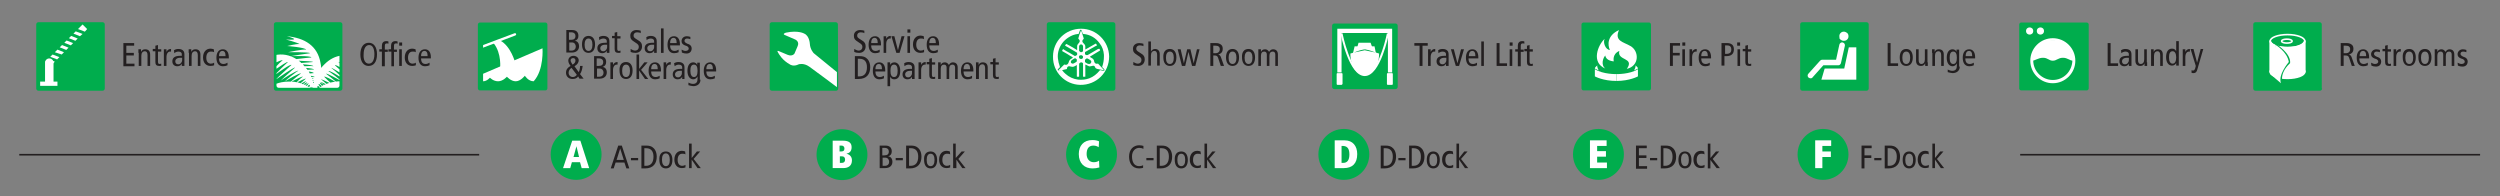 <?xml version="1.0" encoding="utf-8"?>
<!-- Generator: Adobe Illustrator 23.0.4, SVG Export Plug-In . SVG Version: 6.00 Build 0)  -->
<svg version="1.1" id="Layer_1" xmlns="http://www.w3.org/2000/svg" xmlns:xlink="http://www.w3.org/1999/xlink" x="0px" y="0px"
	 viewBox="0 0 765.9 60.1" style="enable-background:new 0 0 765.9 60.1;" xml:space="preserve">
<rect x="0" y="0" width="765.9" height="60.1" fill="#808080" stroke="none"/>
<style type="text/css">
	.st0{fill:none;stroke:#231F20;stroke-width:0.5;stroke-miterlimit:10;}
	.st1{fill:#00AD4D;}
	.st2{fill:#FFFFFF;}
	.st3{enable-background:new    ;}
	.st4{fill:#231F20;}
	.st5{fill:none;stroke:#FFFFFF;stroke-width:0.5;stroke-miterlimit:10;}
	.st6{fill:#FFFFFF;stroke:#FFFFFF;stroke-width:0.5;stroke-miterlimit:10;}
	.st7{fill:none;stroke:#FFFFFF;stroke-width:0.5;stroke-linejoin:round;stroke-miterlimit:10;}
	.st8{fill:#FFFFFF;stroke:#FFFFFF;stroke-width:0.5;stroke-linejoin:round;stroke-miterlimit:10;}
	.st9{clip-path:url(#SVGID_2_);fill:#FFFFFF;}
</style>
<line class="st0" x1="5.9" y1="47.4" x2="146.8" y2="47.4"/>
<line class="st0" x1="618.9" y1="47.4" x2="759.8" y2="47.4"/>
<g>
	<g>
		<path class="st1" d="M32.1,27.1c0,0.4-0.3,0.7-0.7,0.7H11.8c-0.4,0-0.7-0.3-0.7-0.7V7.5c0-0.4,0.3-0.7,0.7-0.7h19.6
			c0.4,0,0.7,0.3,0.7,0.7C32.1,7.5,32.1,27.1,32.1,27.1z"/>
		<rect x="12.3" y="25" class="st2" width="5.3" height="1.3"/>
		<g>
			<polygon class="st2" points="19.6,16 18.9,16.7 16.8,16 17.6,15.2 			"/>
			<polygon class="st2" points="21,14.6 20.3,15.3 18.3,14.5 19,13.8 			"/>
			<polygon class="st2" points="22.4,13.2 21.7,13.9 19.7,13.1 20.4,12.4 			"/>
			<polygon class="st2" points="23.8,11.8 23.1,12.5 21.1,11.7 21.8,11 			"/>
			<polygon class="st2" points="25.3,10.4 24.5,11.1 22.5,10.3 23.2,9.6 			"/>
			<polygon class="st2" points="26.7,8.9 26,9.7 23.9,8.9 25.3,7.5 			"/>
			<polygon class="st2" points="16.8,18.9 16.1,19.6 14.1,18.8 14.8,18.1 			"/>
			<polygon class="st2" points="18.2,17.5 17.5,18.2 15.4,17.4 16.1,16.7 			"/>
		</g>
		<path class="st2" d="M16.4,18.9c0,0-0.3-1-1.3-1s-1.3,1-1.3,1V26h2.6V18.9z"/>
	</g>
	<g class="st3">
		<path class="st4" d="M37.9,13.2h3.2V14h-2.4v2.2h2.3v0.8h-2.3v2.5h2.5v0.8h-3.4V13.2z"/>
		<path class="st4" d="M42.4,16.2c0-0.4,0-0.7,0-1.1h0.8l0,0.8h0c0.3-0.6,0.7-0.8,1.3-0.8c0.9,0,1.5,0.5,1.5,1.6v3.5h-0.8v-3.3
			c0-0.8-0.3-1.2-0.8-1.2c-0.7,0-1.1,0.5-1.1,1.4v3.1h-0.8V16.2z"/>
		<path class="st4" d="M49.5,20.1c-0.2,0.1-0.5,0.1-0.7,0.1c-0.8,0-1.2-0.3-1.2-1.2v-3.3h-0.8v-0.7h0.8v-1l0.8-0.2v1.3h1v0.7h-1v3
			c0,0.6,0.1,0.8,0.5,0.8c0.2,0,0.4-0.1,0.5-0.1V20.1z"/>
		<path class="st4" d="M50.2,16.2c0-0.4,0-0.7,0-1.1h0.8l0,0.8h0c0.3-0.6,0.7-0.9,1.4-0.9v0.8c-0.1,0-0.2,0-0.3,0
			c-0.6,0-1.1,0.6-1.1,1.7v2.7h-0.8V16.2z"/>
		<path class="st4" d="M53.3,15.4c0.4-0.3,0.9-0.4,1.4-0.4c0.8,0,1.2,0.3,1.4,0.5c0.2,0.2,0.4,0.5,0.4,1.2v2.7c0,0.3,0,0.6,0,0.8
			h-0.8l0-0.7h0c-0.2,0.4-0.6,0.8-1.4,0.8c-0.8,0-1.5-0.5-1.5-1.5c0-1,0.6-1.7,2.4-1.7h0.5v-0.2c0-0.4,0-0.6-0.2-0.8
			c-0.2-0.2-0.5-0.3-0.8-0.3c-0.5,0-1,0.2-1.3,0.5L53.3,15.4z M55.8,17.7c-0.1,0-0.4,0-0.6,0c-1,0-1.5,0.5-1.5,1.1
			c0,0.5,0.3,0.9,0.9,0.9c0.7,0,1.2-0.6,1.2-1.3V17.7z"/>
		<path class="st4" d="M57.8,16.2c0-0.4,0-0.7,0-1.1h0.8l0,0.8h0c0.3-0.6,0.7-0.8,1.3-0.8c0.9,0,1.5,0.5,1.5,1.6v3.5h-0.8v-3.3
			c0-0.8-0.3-1.2-0.8-1.2c-0.7,0-1.1,0.5-1.1,1.4v3.1h-0.8V16.2z"/>
		<path class="st4" d="M65.6,16c-0.3-0.2-0.6-0.2-1-0.2c-0.8,0-1.4,0.6-1.4,1.9c0,1.2,0.6,1.8,1.4,1.8c0.4,0,0.7-0.1,1-0.3l0,0.8
			c-0.2,0.1-0.7,0.2-1.1,0.2c-1.5,0-2.3-1.1-2.3-2.6c0-1.6,0.9-2.7,2.3-2.7c0.3,0,0.7,0.1,1,0.2L65.6,16z"/>
		<path class="st4" d="M67.1,17.9c0,1.2,0.5,1.7,1.4,1.7c0.4,0,0.9-0.2,1.2-0.4l0,0.8c-0.4,0.2-0.9,0.3-1.4,0.3c-1.3,0-2-1-2-2.6
			c0-1.6,0.7-2.6,2-2.6c1.1,0,1.8,0.9,1.8,2.4v0.4H67.1z M69.1,17.2c0-1.1-0.3-1.6-1-1.6c-0.5,0-1,0.4-1,1.6H69.1z"/>
	</g>
</g>
<g>
	<g>
		<path class="st1" d="M639.9,27.1c0,0.3-0.3,0.6-0.6,0.6h-20.1c-0.3,0-0.6-0.3-0.6-0.6V7.5c0-0.3,0.3-0.6,0.6-0.6h20.1
			c0.3,0,0.6,0.3,0.6,0.6V27.1z"/>
		<circle class="st2" cx="621.8" cy="9.5" r="1.1"/>
		<circle class="st2" cx="625.1" cy="9.5" r="1.1"/>
		<g>
			<path class="st2" d="M628.9,11.7c-3.8,0-6.9,3.1-6.9,6.9s3.1,6.9,6.9,6.9s6.9-3.1,6.9-6.9S632.7,11.7,628.9,11.7z M628.9,24.5
				c-3.3,0-6-2.7-6-6s2.7-6,6-6s6,2.7,6,6C634.8,21.9,632.2,24.5,628.9,24.5z"/>
			<path class="st2" d="M622.5,18.6c1,0,1.9-0.9,3.4-0.9s1.8,0.9,3,0.9s1.6-0.9,3.1-0.9s2,0.9,3.2,0.9c0,0-0.3-6.3-6.3-6.3
				S622.5,18.6,622.5,18.6z"/>
		</g>
	</g>
	<g class="st3">
		<path class="st4" d="M645.7,13.2h0.9v6.2h2.3v0.8h-3.2V13.2z"/>
		<path class="st4" d="M649.8,15.4c0.4-0.3,0.9-0.4,1.4-0.4c0.8,0,1.2,0.3,1.4,0.5c0.2,0.2,0.4,0.5,0.4,1.2v2.7c0,0.3,0,0.6,0,0.8
			h-0.8l0-0.7h0c-0.2,0.4-0.6,0.8-1.4,0.8c-0.8,0-1.5-0.5-1.5-1.5c0-1,0.6-1.7,2.4-1.7h0.5v-0.2c0-0.4,0-0.6-0.2-0.8
			c-0.2-0.2-0.5-0.3-0.8-0.3c-0.5,0-1,0.2-1.3,0.5L649.8,15.4z M652.2,17.7c-0.2,0-0.4,0-0.6,0c-1,0-1.5,0.5-1.5,1.1
			c0,0.5,0.3,0.9,0.9,0.9c0.7,0,1.2-0.6,1.2-1.3V17.7z"/>
		<path class="st4" d="M657.8,19.1c0,0.4,0,0.7,0,1.1H657l0-0.8h0c-0.3,0.6-0.7,0.8-1.3,0.8c-0.9,0-1.5-0.5-1.5-1.6v-3.5h0.8v3.3
			c0,0.8,0.3,1.2,0.8,1.2c0.7,0,1.1-0.5,1.1-1.4v-3.1h0.8V19.1z"/>
		<path class="st4" d="M659,16.2c0-0.4,0-0.7,0-1.1h0.8l0,0.8h0c0.3-0.6,0.7-0.8,1.3-0.8c0.9,0,1.5,0.5,1.5,1.6v3.5h-0.8v-3.3
			c0-0.8-0.3-1.2-0.8-1.2c-0.7,0-1.1,0.5-1.1,1.4v3.1H659V16.2z"/>
		<path class="st4" d="M667.5,19.2c0,0.3,0,0.6,0,0.9h-0.8l0-0.8h0c-0.2,0.4-0.6,0.8-1.3,0.8c-1,0-1.8-0.9-1.8-2.6s0.7-2.6,1.8-2.6
			c0.6,0,1,0.2,1.3,0.8h0v-3.1h0.8V19.2z M665.6,15.7c-0.8,0-1.1,0.7-1.1,1.9s0.4,1.9,1.1,1.9s1.1-0.7,1.1-1.9
			S666.3,15.7,665.6,15.7z"/>
		<path class="st4" d="M668.7,16.2c0-0.4,0-0.7,0-1.1h0.8l0,0.8h0c0.3-0.6,0.7-0.9,1.4-0.9v0.8c-0.1,0-0.2,0-0.3,0
			c-0.6,0-1.1,0.6-1.1,1.7v2.7h-0.8V16.2z"/>
		<path class="st4" d="M673.2,21.2c-0.2,0.9-0.6,1.2-1.2,1.2c-0.2,0-0.4,0-0.6-0.1l0-0.8c0.1,0.1,0.3,0.1,0.5,0.1
			c0.2,0,0.4-0.1,0.6-0.6l0.2-0.8l-1.6-5.2h0.9l1.1,4.2h0l1.1-4.2h0.8L673.2,21.2z"/>
	</g>
</g>
<g>
	<g>
		<path class="st1" d="M167.7,27.1c0,0.3-0.3,0.6-0.6,0.6H147c-0.3,0-0.6-0.3-0.6-0.6V7.5c0-0.3,0.3-0.6,0.6-0.6h20.1
			c0.3,0,0.6,0.3,0.6,0.6V27.1z"/>
		<path class="st2" d="M148,22.6l18.2-7.8c0,0,0.5,6.6-2.7,10.1c-1.7,0-2.7-1.7-2.7-1.7s-1.3,1.7-2.8,1.7s-2.7-1.4-2.7-1.4
			s-1.2,1.4-2.7,1.4s-2.5-1.1-2.5-1.1s-0.9,1.1-2.1,1.1C148,23.9,148,22.6,148,22.6z"/>
		<path class="st2" d="M153.2,12.4c3.3,1.7,4.6,6.7,4.6,6.7l-4.6,2c0,0,0.6-4.7-2-7.9C151.8,13,152.6,12.5,153.2,12.4z"/>
		<path class="st2" d="M148,13.8c0.1,0,8.9-3.4,9.6-3.6c0.5-0.2,0.8,0.5,0.2,0.7c-0.7,0.3-9.8,3.7-9.8,3.7V13.8z"/>
	</g>
	<g class="st3">
		<path class="st4" d="M173.5,9.2h1.8c1.3,0,1.9,0.7,1.9,1.8c0,0.8-0.4,1.3-1.1,1.5v0c0.8,0.1,1.3,0.7,1.3,1.7c0,1-0.7,1.9-2.2,1.9
			h-1.7V9.2z M174.4,12.2h0.5c1,0,1.4-0.4,1.4-1.2c0-0.6-0.4-1.1-1.3-1.1h-0.7V12.2z M174.4,15.5h0.7c0.9,0,1.3-0.6,1.3-1.2
			c0-0.7-0.4-1.3-1.2-1.3h-0.8V15.5z"/>
		<path class="st4" d="M180.3,11c1.3,0,2,1,2,2.6c0,1.6-0.7,2.6-2,2.6s-2-1-2-2.6C178.3,12,179,11,180.3,11z M180.3,15.6
			c0.8,0,1.2-0.7,1.2-1.9s-0.4-1.9-1.2-1.9c-0.8,0-1.2,0.7-1.2,1.9S179.5,15.6,180.3,15.6z"/>
		<path class="st4" d="M183.5,11.4c0.4-0.3,0.9-0.4,1.4-0.4c0.8,0,1.2,0.3,1.4,0.5c0.2,0.2,0.4,0.5,0.4,1.2v2.7c0,0.3,0,0.6,0,0.8
			h-0.8l0-0.7h0c-0.2,0.4-0.6,0.8-1.4,0.8c-0.8,0-1.5-0.5-1.5-1.5c0-1,0.6-1.7,2.4-1.7h0.5v-0.2c0-0.4,0-0.6-0.2-0.8
			c-0.2-0.2-0.5-0.3-0.8-0.3c-0.5,0-1,0.2-1.3,0.5L183.5,11.4z M186,13.7c-0.1,0-0.4,0-0.6,0c-1,0-1.5,0.5-1.5,1.1
			c0,0.5,0.3,0.9,0.9,0.9c0.7,0,1.2-0.6,1.2-1.3V13.7z"/>
		<path class="st4" d="M190.2,16.1c-0.2,0.1-0.5,0.1-0.7,0.1c-0.8,0-1.2-0.3-1.2-1.2v-3.3h-0.8v-0.7h0.8v-1l0.8-0.2v1.3h1v0.7h-1v3
			c0,0.6,0.1,0.8,0.5,0.8c0.2,0,0.4-0.1,0.5-0.1V16.1z"/>
		<path class="st4" d="M196.4,10.2c-0.3-0.2-0.8-0.3-1.2-0.3c-0.7,0-1.1,0.4-1.1,1c0,0.5,0.2,0.7,1.2,1.3c1.1,0.6,1.4,1.2,1.4,2
			c0,1.1-0.7,2-2,2c-0.6,0-1.1-0.1-1.5-0.3V15c0.4,0.2,0.9,0.5,1.3,0.5c0.8,0,1.2-0.5,1.2-1.1c0-0.5-0.1-0.8-1.1-1.4
			c-1.3-0.8-1.5-1.2-1.5-2.1c0-1.1,0.9-1.7,1.9-1.7c0.5,0,0.9,0.1,1.3,0.2V10.2z"/>
		<path class="st4" d="M198,11.4c0.4-0.3,0.9-0.4,1.4-0.4c0.8,0,1.2,0.3,1.4,0.5c0.2,0.2,0.4,0.5,0.4,1.2v2.7c0,0.3,0,0.6,0,0.8
			h-0.8l0-0.7h0c-0.2,0.4-0.6,0.8-1.4,0.8c-0.8,0-1.5-0.5-1.5-1.5c0-1,0.6-1.7,2.4-1.7h0.5v-0.2c0-0.4,0-0.6-0.2-0.8
			c-0.2-0.2-0.5-0.3-0.8-0.3c-0.5,0-1,0.2-1.3,0.5L198,11.4z M200.4,13.7c-0.1,0-0.4,0-0.6,0c-1,0-1.5,0.5-1.5,1.1
			c0,0.5,0.3,0.9,0.9,0.9c0.7,0,1.2-0.6,1.2-1.3V13.7z"/>
		<path class="st4" d="M202.5,8.7h0.8v7.5h-0.8V8.7z"/>
		<path class="st4" d="M205.3,13.9c0,1.2,0.5,1.7,1.4,1.7c0.4,0,0.9-0.2,1.2-0.4l0,0.8c-0.4,0.2-0.9,0.3-1.4,0.3c-1.3,0-2-1-2-2.6
			c0-1.6,0.7-2.6,2-2.6c1.1,0,1.8,0.9,1.8,2.4v0.4H205.3z M207.3,13.2c0-1.1-0.3-1.6-1-1.6c-0.5,0-1,0.4-1,1.6H207.3z"/>
		<path class="st4" d="M208.8,15.2c0.4,0.2,0.8,0.4,1.2,0.4c0.6,0,1-0.3,1-0.7c0-0.3-0.2-0.6-0.6-0.8l-0.6-0.2c-0.7-0.3-1-0.7-1-1.3
			c0-0.8,0.6-1.5,1.6-1.5c0.4,0,0.8,0.1,1.1,0.2l0,0.7c-0.3-0.1-0.6-0.2-1-0.2c-0.5,0-0.8,0.3-0.8,0.7c0,0.4,0.3,0.6,0.9,0.9
			l0.3,0.1c0.6,0.2,1,0.7,1,1.3c0,0.9-0.5,1.6-1.6,1.6c-0.5,0-1-0.1-1.4-0.3L208.8,15.2z"/>
	</g>
	<g class="st3">
		<path class="st4" d="M177.6,24.2l-0.5-0.8c-0.3,0.6-1,0.8-1.7,0.8c-1.3,0-2-0.9-2-1.9c0-1,0.5-1.6,1.4-2.1c-0.3-0.4-0.7-1-0.7-1.6
			c0-0.9,0.7-1.5,1.6-1.5c0.9,0,1.6,0.6,1.6,1.4c0,0.6-0.4,1.3-1.3,1.8l1.3,1.8c0.3-0.6,0.4-1.2,0.4-1.9h0.8
			c-0.1,0.9-0.3,1.8-0.8,2.5l1.1,1.4H177.6z M175.1,20.8c-0.5,0.3-0.9,0.8-0.9,1.5c0,0.7,0.5,1.3,1.3,1.3c0.5,0,1-0.3,1.2-0.7
			L175.1,20.8z M175.6,17.8c-0.5,0-0.8,0.3-0.8,0.7c0,0.4,0.4,0.9,0.6,1.3c0.7-0.4,0.9-0.8,0.9-1.3
			C176.3,18.2,176.1,17.8,175.6,17.8z"/>
		<path class="st4" d="M182,17.2h1.8c1.3,0,1.9,0.7,1.9,1.8c0,0.8-0.4,1.3-1.1,1.5v0c0.8,0.1,1.3,0.7,1.3,1.7c0,1-0.7,1.9-2.2,1.9
			H182V17.2z M182.9,20.2h0.5c1,0,1.4-0.4,1.4-1.2c0-0.6-0.4-1.1-1.3-1.1h-0.7V20.2z M182.9,23.5h0.7c0.9,0,1.3-0.6,1.3-1.2
			c0-0.7-0.4-1.3-1.2-1.3h-0.8V23.5z"/>
		<path class="st4" d="M187,20.2c0-0.4,0-0.7,0-1.1h0.8l0,0.8h0c0.3-0.6,0.7-0.9,1.4-0.9v0.8c-0.1,0-0.2,0-0.3,0
			c-0.6,0-1.1,0.6-1.1,1.7v2.7H187V20.2z"/>
		<path class="st4" d="M191.8,19c1.3,0,2,1,2,2.6c0,1.6-0.7,2.6-2,2.6s-2-1-2-2.6C189.7,20,190.4,19,191.8,19z M191.8,23.6
			c0.8,0,1.2-0.7,1.2-1.9s-0.4-1.9-1.2-1.9c-0.8,0-1.2,0.7-1.2,1.9S191,23.6,191.8,23.6z"/>
		<path class="st4" d="M197.4,19.1h1l-2,2.3l2.2,2.8h-1l-1.8-2.6h0v2.6h-0.8v-7.5h0.8v4.4L197.4,19.1z"/>
		<path class="st4" d="M199.5,21.9c0,1.2,0.5,1.7,1.4,1.7c0.4,0,0.9-0.2,1.2-0.4l0,0.8c-0.4,0.2-0.9,0.3-1.4,0.3c-1.3,0-2-1-2-2.6
			c0-1.6,0.7-2.6,2-2.6c1.1,0,1.8,0.9,1.8,2.4v0.4H199.5z M201.5,21.2c0-1.1-0.3-1.6-1-1.6c-0.5,0-1,0.4-1,1.6H201.5z"/>
		<path class="st4" d="M203.3,20.2c0-0.4,0-0.7,0-1.1h0.8l0,0.8h0c0.3-0.6,0.7-0.9,1.4-0.9v0.8c-0.1,0-0.2,0-0.3,0
			c-0.6,0-1.1,0.6-1.1,1.7v2.7h-0.8V20.2z"/>
		<path class="st4" d="M206.5,19.4c0.4-0.3,0.9-0.4,1.4-0.4c0.8,0,1.2,0.3,1.4,0.5c0.2,0.2,0.4,0.5,0.4,1.2v2.7c0,0.3,0,0.6,0,0.8
			H209l0-0.7h0c-0.2,0.4-0.6,0.8-1.4,0.8c-0.8,0-1.5-0.5-1.5-1.5c0-1,0.6-1.7,2.4-1.7h0.5v-0.2c0-0.4,0-0.6-0.2-0.8
			c-0.2-0.2-0.5-0.3-0.8-0.3c-0.5,0-1,0.2-1.3,0.5L206.5,19.4z M208.9,21.7c-0.1,0-0.4,0-0.6,0c-1,0-1.5,0.5-1.5,1.1
			c0,0.5,0.3,0.9,0.9,0.9c0.7,0,1.2-0.6,1.2-1.3V21.7z"/>
		<path class="st4" d="M214.6,24.4c0,1.4-1.1,2-2.2,2c-0.4,0-1.1-0.2-1.5-0.3l0-0.8c0.4,0.2,0.9,0.4,1.4,0.4c1,0,1.4-0.6,1.4-1.5
			v-0.8h0c-0.3,0.6-0.8,0.9-1.3,0.9c-1,0-1.8-0.9-1.8-2.6s0.7-2.6,1.8-2.6c0.5,0,1,0.3,1.2,0.8h0l0-0.7h0.8c0,0.3,0,0.6,0,0.9V24.4z
			 M212.6,23.6c0.8,0,1.1-0.7,1.1-1.9s-0.3-1.9-1.1-1.9s-1.1,0.7-1.1,1.9S211.9,23.6,212.6,23.6z"/>
		<path class="st4" d="M216.4,21.9c0,1.2,0.5,1.7,1.4,1.7c0.4,0,0.9-0.2,1.2-0.4l0,0.8c-0.4,0.2-0.9,0.3-1.4,0.3c-1.3,0-2-1-2-2.6
			c0-1.6,0.7-2.6,2-2.6c1.1,0,1.8,0.9,1.8,2.4v0.4H216.4z M218.4,21.2c0-1.1-0.3-1.6-1-1.6c-0.5,0-1,0.4-1,1.6H218.4z"/>
	</g>
</g>
<g>
	<g>
		<path class="st1" d="M572.5,27.1c0,0.4-0.3,0.7-0.7,0.7h-19.6c-0.4,0-0.7-0.3-0.7-0.7V7.5c0-0.4,0.3-0.7,0.7-0.7h19.6
			c0.4,0,0.7,0.3,0.7,0.7V27.1z"/>
		<g>
			<path class="st2" d="M563.5,11.1c0-0.4,0.1-0.7,0.4-1c0.3-0.3,0.6-0.4,1-0.4s0.7,0.2,1,0.4c0.3,0.3,0.4,0.6,0.4,1s-0.1,0.7-0.4,1
				c-0.3,0.3-0.6,0.4-1,0.4c-0.2,0-0.4,0-0.6-0.1c-0.2-0.1-0.3-0.2-0.5-0.3c-0.1-0.1-0.2-0.3-0.3-0.4
				C563.6,11.5,563.5,11.3,563.5,11.1"/>
			<g>
				<path class="st2" d="M554.7,24c-0.2,0-0.4-0.1-0.6-0.2c-0.4-0.3-0.4-0.9-0.1-1.2l3.6-4c0.2-0.2,0.4-0.3,0.6-0.3h4.3l1-4.6
					c0.1-0.5,0.6-0.8,1-0.7c0.5,0.1,0.8,0.6,0.7,1l-1.2,5.3c-0.1,0.4-0.4,0.7-0.8,0.7h-4.6l-3.3,3.7C555.2,23.9,555,24,554.7,24z"/>
			</g>
			<polygon class="st2" points="559,21 558,24.4 568.7,24.4 568.7,14.5 566.4,14.5 565,21 			"/>
		</g>
	</g>
	<g class="st3">
		<path class="st4" d="M578.3,13.2h0.9v6.2h2.3v0.8h-3.2V13.2z"/>
		<path class="st4" d="M584,15c1.3,0,2,1,2,2.6c0,1.6-0.7,2.6-2,2.6c-1.3,0-2-1-2-2.6C582,16,582.7,15,584,15z M584,19.6
			c0.8,0,1.2-0.7,1.2-1.9s-0.4-1.9-1.2-1.9s-1.2,0.7-1.2,1.9S583.2,19.6,584,19.6z"/>
		<path class="st4" d="M590.6,19.1c0,0.4,0,0.7,0,1.1h-0.8l0-0.8h0c-0.3,0.6-0.7,0.8-1.3,0.8c-0.9,0-1.5-0.5-1.5-1.6v-3.5h0.8v3.3
			c0,0.8,0.3,1.2,0.8,1.2c0.7,0,1.1-0.5,1.1-1.4v-3.1h0.8V19.1z"/>
		<path class="st4" d="M591.9,16.2c0-0.4,0-0.7,0-1.1h0.8l0,0.8h0c0.3-0.6,0.7-0.8,1.3-0.8c0.9,0,1.5,0.5,1.5,1.6v3.5h-0.8v-3.3
			c0-0.8-0.3-1.2-0.8-1.2c-0.7,0-1.1,0.5-1.1,1.4v3.1h-0.8V16.2z"/>
		<path class="st4" d="M600.4,20.4c0,1.4-1.1,2-2.2,2c-0.4,0-1.1-0.2-1.5-0.3l0-0.8c0.4,0.2,0.9,0.4,1.4,0.4c1,0,1.4-0.6,1.4-1.5
			v-0.8h0c-0.3,0.6-0.8,0.9-1.3,0.9c-1,0-1.8-0.9-1.8-2.6s0.7-2.6,1.8-2.6c0.5,0,1,0.3,1.2,0.8h0l0-0.7h0.8c0,0.3,0,0.6,0,0.9V20.4z
			 M598.4,19.6c0.8,0,1.1-0.7,1.1-1.9s-0.3-1.9-1.1-1.9s-1.1,0.7-1.1,1.9S597.6,19.6,598.4,19.6z"/>
		<path class="st4" d="M602.1,17.9c0,1.2,0.5,1.7,1.4,1.7c0.4,0,0.9-0.2,1.2-0.4l0,0.8c-0.4,0.2-0.9,0.3-1.4,0.3c-1.3,0-2-1-2-2.6
			c0-1.6,0.7-2.6,2-2.6c1.1,0,1.8,0.9,1.8,2.4v0.4H602.1z M604.2,17.2c0-1.1-0.3-1.6-1-1.6c-0.5,0-1,0.4-1,1.6H604.2z"/>
	</g>
</g>
<g>
	<g class="st3">
		<path class="st4" d="M434.9,14h-1.6v-0.8h4.1V14h-1.6v6.2h-0.9V14z"/>
		<path class="st4" d="M437.5,16.2c0-0.4,0-0.7,0-1.1h0.8l0,0.8h0c0.3-0.6,0.7-0.9,1.4-0.9v0.8c-0.1,0-0.2,0-0.3,0
			c-0.6,0-1.1,0.6-1.1,1.7v2.7h-0.8V16.2z"/>
		<path class="st4" d="M440.6,15.4c0.4-0.3,0.9-0.4,1.4-0.4c0.8,0,1.2,0.3,1.4,0.5c0.2,0.2,0.4,0.5,0.4,1.2v2.7c0,0.3,0,0.6,0,0.8
			h-0.8l0-0.7h0c-0.2,0.4-0.6,0.8-1.4,0.8c-0.8,0-1.5-0.5-1.5-1.5c0-1,0.6-1.7,2.4-1.7h0.5v-0.2c0-0.4,0-0.6-0.2-0.8
			c-0.2-0.2-0.5-0.3-0.8-0.3c-0.5,0-1,0.2-1.3,0.5L440.6,15.4z M443.1,17.7c-0.2,0-0.4,0-0.6,0c-1,0-1.5,0.5-1.5,1.1
			c0,0.5,0.3,0.9,0.9,0.9c0.7,0,1.2-0.6,1.2-1.3V17.7z"/>
		<path class="st4" d="M444.5,15.1h0.9l1.1,4.3h0l1.1-4.3h0.9l-1.5,5.1h-1L444.5,15.1z"/>
		<path class="st4" d="M449.9,17.9c0,1.2,0.5,1.7,1.4,1.7c0.4,0,0.9-0.2,1.2-0.4l0,0.8c-0.4,0.2-0.9,0.3-1.4,0.3c-1.3,0-2-1-2-2.6
			c0-1.6,0.7-2.6,2-2.6c1.1,0,1.8,0.9,1.8,2.4v0.4H449.9z M452,17.2c0-1.1-0.3-1.6-1-1.6c-0.5,0-1,0.4-1,1.6H452z"/>
		<path class="st4" d="M453.8,12.7h0.8v7.5h-0.8V12.7z"/>
		<path class="st4" d="M458.5,13.2h0.9v6.2h2.3v0.8h-3.2V13.2z"/>
		<path class="st4" d="M463.4,13v1h-0.9v-1H463.4z M462.5,15.1h0.8v5.1h-0.8V15.1z"/>
		<path class="st4" d="M465,15.8h-0.8v-0.7h0.8v-1.1c0-0.8,0.4-1.4,1.3-1.4c0.2,0,0.5,0,0.7,0.1v0.7c-0.1-0.1-0.3-0.1-0.5-0.1
			c-0.5,0-0.6,0.3-0.6,0.8v1.1h0.9v0.7h-0.9v4.4H465V15.8z"/>
		<path class="st4" d="M469.7,20.1c-0.2,0.1-0.5,0.1-0.7,0.1c-0.8,0-1.2-0.3-1.2-1.2v-3.3H467v-0.7h0.8v-1l0.8-0.2v1.3h1v0.7h-1v3
			c0,0.6,0.2,0.8,0.5,0.8c0.2,0,0.4-0.1,0.5-0.1V20.1z"/>
	</g>
	<g>
		<g>
			<path class="st1" d="M428.2,26.6c0,0.4-0.3,0.7-0.7,0.7h-18.7c-0.4,0-0.7-0.3-0.7-0.7V7.9c0-0.4,0.3-0.7,0.7-0.7h18.7
				c0.4,0,0.7,0.3,0.7,0.7V26.6z"/>
			<g>
				<path class="st2" d="M418.1,23c-2.1,0-4.4-2.3-4.4-6.6c5.7-1.5,3.4-1.5,8.8,0C422.5,20.6,420.2,23,418.1,23z"/>
				<polygon class="st2" points="421.6,16.7 414.4,16.7 415,14.2 421.1,14.2 				"/>
				<polygon class="st2" points="420.4,14.5 415.8,14.5 416.2,13.1 419.9,13.1 				"/>
			</g>
			<g>
				<path class="st2" d="M418.1,23.3c-4.8,0-7.3-12.5-7.4-13l0.6-0.1c0,0.1,2.5,12.5,6.8,12.5c3.6,0,6.1-9,6.8-12.5l0.6,0.1
					C425.4,10.8,422.9,23.3,418.1,23.3z"/>
			</g>
			<path class="st2" d="M426.5,8.8h-16.8v13.4h0.1h1.2V10.1h14.2v12.1h1.3"/>
		</g>
		<path class="st2" d="M411,26h-1.2c-0.2,0-0.3-0.1-0.3-0.3v-3c0-0.2,0.1-0.3,0.3-0.3h1.2c0.2,0,0.3,0.1,0.3,0.3v3
			C411.2,25.9,411.1,26,411,26z"/>
		<path class="st2" d="M426.4,26h-1.2c-0.2,0-0.3-0.1-0.3-0.3v-3c0-0.2,0.1-0.3,0.3-0.3h1.2c0.2,0,0.3,0.1,0.3,0.3v3
			C426.7,25.9,426.6,26,426.4,26z"/>
		<path class="st1" d="M421.4,16.1c0,0-1.5-0.7-3.3-1v0.3L421.4,16.1z"/>
		<path class="st1" d="M414.8,16.1c0,0,1.5-0.7,3.3-1v0.3L414.8,16.1z"/>
	</g>
</g>
<g>
	<g class="st3">
		<path class="st4" d="M264.9,10.2c-0.3-0.2-0.8-0.3-1.2-0.3c-0.7,0-1.1,0.4-1.1,1c0,0.5,0.2,0.7,1.2,1.3c1.1,0.6,1.4,1.2,1.4,2
			c0,1.1-0.7,2-2,2c-0.6,0-1.1-0.1-1.5-0.3V15c0.4,0.2,0.9,0.5,1.3,0.5c0.8,0,1.2-0.5,1.2-1.1c0-0.5-0.1-0.8-1.1-1.4
			c-1.3-0.8-1.5-1.2-1.5-2.1c0-1.1,0.9-1.7,1.9-1.7c0.5,0,0.9,0.1,1.3,0.2V10.2z"/>
		<path class="st4" d="M266.9,13.9c0,1.2,0.5,1.7,1.4,1.7c0.4,0,0.9-0.2,1.2-0.4l0,0.8c-0.4,0.2-0.9,0.3-1.4,0.3c-1.3,0-2-1-2-2.6
			c0-1.6,0.7-2.6,2-2.6c1.1,0,1.8,0.9,1.8,2.4v0.4H266.9z M268.9,13.2c0-1.1-0.3-1.6-1-1.6c-0.5,0-1,0.4-1,1.6H268.9z"/>
		<path class="st4" d="M270.7,12.2c0-0.4,0-0.7,0-1.1h0.8l0,0.8h0c0.3-0.6,0.7-0.9,1.4-0.9v0.8c-0.1,0-0.2,0-0.3,0
			c-0.6,0-1.1,0.6-1.1,1.7v2.7h-0.8V12.2z"/>
		<path class="st4" d="M273.1,11.1h0.9l1.1,4.3h0l1.1-4.3h0.9l-1.5,5.1h-1L273.1,11.1z"/>
		<path class="st4" d="M278.9,9v1H278V9H278.9z M278,11.1h0.8v5.1H278V11.1z"/>
		<path class="st4" d="M283.1,12c-0.3-0.2-0.6-0.2-1-0.2c-0.8,0-1.4,0.6-1.4,1.9c0,1.2,0.6,1.8,1.4,1.8c0.4,0,0.7-0.1,1-0.3l0,0.8
			c-0.2,0.1-0.7,0.2-1.1,0.2c-1.5,0-2.3-1.1-2.3-2.6c0-1.6,0.9-2.7,2.3-2.7c0.3,0,0.7,0.1,1,0.2L283.1,12z"/>
		<path class="st4" d="M284.7,13.9c0,1.2,0.5,1.7,1.4,1.7c0.4,0,0.9-0.2,1.2-0.4l0,0.8c-0.4,0.2-0.9,0.3-1.4,0.3c-1.3,0-2-1-2-2.6
			c0-1.6,0.7-2.6,2-2.6c1.1,0,1.8,0.9,1.8,2.4v0.4H284.7z M286.7,13.2c0-1.1-0.3-1.6-1-1.6c-0.5,0-1,0.4-1,1.6H286.7z"/>
	</g>
	<g class="st3">
		<path class="st4" d="M261.9,17.2h1.5c0.9,0,1.5,0.2,1.9,0.5c0.6,0.4,1.3,1.3,1.3,2.9c0,2-1,3.6-3.6,3.6h-1.1V17.2z M262.8,23.4
			h0.5c1.5,0,2.3-1,2.3-2.8c0-1.5-0.6-2.6-2.3-2.6h-0.5V23.4z"/>
		<path class="st4" d="M268.2,21.9c0,1.2,0.5,1.7,1.4,1.7c0.4,0,0.9-0.2,1.2-0.4l0,0.8c-0.4,0.2-0.9,0.3-1.4,0.3c-1.3,0-2-1-2-2.6
			c0-1.6,0.7-2.6,2-2.6c1.1,0,1.8,0.9,1.8,2.4v0.4H268.2z M270.2,21.2c0-1.1-0.3-1.6-1-1.6c-0.5,0-1,0.4-1,1.6H270.2z"/>
		<path class="st4" d="M271.9,20c0-0.3,0-0.6,0-0.9h0.8l0,0.8h0c0.2-0.4,0.6-0.8,1.3-0.8c1,0,1.8,0.9,1.8,2.6s-0.7,2.6-1.8,2.6
			c-0.6,0-1-0.2-1.3-0.8h0v2.9h-0.8V20z M273.9,23.6c0.8,0,1.1-0.7,1.1-1.9s-0.3-1.9-1.1-1.9s-1.1,0.7-1.1,1.9
			S273.1,23.6,273.9,23.6z"/>
		<path class="st4" d="M277,19.4c0.4-0.3,0.9-0.4,1.4-0.4c0.8,0,1.2,0.3,1.4,0.5c0.2,0.2,0.4,0.5,0.4,1.2v2.7c0,0.3,0,0.6,0,0.8
			h-0.8l0-0.7h0c-0.2,0.4-0.6,0.8-1.4,0.8c-0.8,0-1.5-0.5-1.5-1.5c0-1,0.6-1.7,2.4-1.7h0.5v-0.2c0-0.4,0-0.6-0.2-0.8
			c-0.2-0.2-0.5-0.3-0.8-0.3c-0.5,0-1,0.2-1.3,0.5L277,19.4z M279.4,21.7c-0.1,0-0.4,0-0.6,0c-1,0-1.5,0.5-1.5,1.1
			c0,0.5,0.3,0.9,0.9,0.9c0.7,0,1.2-0.6,1.2-1.3V21.7z"/>
		<path class="st4" d="M281.4,20.2c0-0.4,0-0.7,0-1.1h0.8l0,0.8h0c0.3-0.6,0.7-0.9,1.4-0.9v0.8c-0.1,0-0.2,0-0.3,0
			c-0.6,0-1.1,0.6-1.1,1.7v2.7h-0.8V20.2z"/>
		<path class="st4" d="M286.6,24.1c-0.2,0.1-0.5,0.1-0.7,0.1c-0.8,0-1.2-0.3-1.2-1.2v-3.3h-0.8v-0.7h0.8v-1l0.8-0.2v1.3h1v0.7h-1v3
			c0,0.6,0.1,0.8,0.5,0.8c0.2,0,0.4-0.1,0.5-0.1V24.1z"/>
		<path class="st4" d="M287.4,20.2c0-0.4,0-0.7,0-1.1h0.8l0,0.8h0c0.3-0.6,0.7-0.8,1.3-0.8c0.5,0,0.9,0.3,1.2,0.8
			c0.3-0.5,0.7-0.8,1.2-0.8c0.9,0,1.5,0.5,1.5,1.6v3.5h-0.8v-3.5c0-0.6-0.3-0.9-0.8-0.9c-0.6,0-1,0.4-1,1.3v3.1h-0.8v-3.5
			c0-0.6-0.3-0.9-0.8-0.9c-0.6,0-1,0.4-1,1.3v3.1h-0.8V20.2z"/>
		<path class="st4" d="M295.2,21.9c0,1.2,0.5,1.7,1.4,1.7c0.4,0,0.9-0.2,1.2-0.4l0,0.8c-0.4,0.2-0.9,0.3-1.4,0.3c-1.3,0-2-1-2-2.6
			c0-1.6,0.7-2.6,2-2.6c1.1,0,1.8,0.9,1.8,2.4v0.4H295.2z M297.2,21.2c0-1.1-0.3-1.6-1-1.6c-0.5,0-1,0.4-1,1.6H297.2z"/>
		<path class="st4" d="M299,20.2c0-0.4,0-0.7,0-1.1h0.8l0,0.8h0c0.3-0.6,0.7-0.8,1.3-0.8c0.9,0,1.5,0.5,1.5,1.6v3.5h-0.8v-3.3
			c0-0.8-0.3-1.2-0.8-1.2c-0.7,0-1.1,0.5-1.1,1.4v3.1H299V20.2z"/>
		<path class="st4" d="M306.1,24.1c-0.2,0.1-0.5,0.1-0.7,0.1c-0.8,0-1.2-0.3-1.2-1.2v-3.3h-0.8v-0.7h0.8v-1l0.8-0.2v1.3h1v0.7h-1v3
			c0,0.6,0.1,0.8,0.5,0.8c0.2,0,0.4-0.1,0.5-0.1V24.1z"/>
	</g>
	<g>
		<path class="st1" d="M256.8,27.1c0,0.4-0.3,0.7-0.7,0.7h-19.6c-0.4,0-0.7-0.3-0.7-0.7V7.5c0-0.4,0.3-0.7,0.7-0.7H256
			c0.4,0,0.7,0.3,0.7,0.7L256.8,27.1L256.8,27.1z"/>
		<path class="st2" d="M238.7,15.7c0,0-0.8-0.4-0.4,0.3c0.4,0.7,1.4,2.5,3.8,3.8c0,0,1,0.7,2.6-0.1c0,0,1.5-0.5,3.2,0.7
			c1.6,1.1,8.5,6.3,8.5,6.3v-1.9v-2.7l-7.1-5.8c0,0-1.1-1.1-1.2-2.9c0,0-0.1-2.4-1.7-3.1c0,0-1.8-1.1-5.6-0.3c0,0-1.4,0.4-0.2,0.8
			l3,1.3c0,0,1.5,0.6,0.7,2.2l-0.9,2.1c0,0-0.6,1-2.1,0.4L238.7,15.7z"/>
	</g>
</g>
<g>
	<g class="st3">
		<path class="st4" d="M511.6,13.2h3.1V14h-2.2v2.2h2.1v0.8h-2.1v3.2h-0.9V13.2z"/>
		<path class="st4" d="M516.3,13v1h-0.9v-1H516.3z M515.4,15.1h0.8v5.1h-0.8V15.1z"/>
		<path class="st4" d="M517.6,16.2c0-0.4,0-0.7,0-1.1h0.8l0,0.8h0c0.3-0.6,0.7-0.9,1.4-0.9v0.8c-0.1,0-0.2,0-0.3,0
			c-0.6,0-1.1,0.6-1.1,1.7v2.7h-0.8V16.2z"/>
		<path class="st4" d="M521.2,17.9c0,1.2,0.5,1.7,1.4,1.7c0.4,0,0.9-0.2,1.2-0.4l0,0.8c-0.4,0.2-0.9,0.3-1.4,0.3c-1.3,0-2-1-2-2.6
			c0-1.6,0.7-2.6,2-2.6c1.1,0,1.8,0.9,1.8,2.4v0.4H521.2z M523.2,17.2c0-1.1-0.3-1.6-1-1.6c-0.5,0-1,0.4-1,1.6H523.2z"/>
		<path class="st4" d="M527.5,13.2h1.7c0.7,0,1.1,0.2,1.5,0.5c0.3,0.3,0.5,0.8,0.5,1.4c0,1.4-0.8,2.1-2.3,2.1h-0.6v2.9h-0.9V13.2z
			 M528.4,16.5h0.5c1.1,0,1.5-0.5,1.5-1.3c0-1-0.5-1.3-1.4-1.3h-0.5V16.5z"/>
		<path class="st4" d="M533.1,13v1h-0.9v-1H533.1z M532.3,15.1h0.8v5.1h-0.8V15.1z"/>
		<path class="st4" d="M536.6,20.1c-0.2,0.1-0.5,0.1-0.7,0.1c-0.8,0-1.2-0.3-1.2-1.2v-3.3h-0.8v-0.7h0.8v-1l0.8-0.2v1.3h1v0.7h-1v3
			c0,0.6,0.1,0.8,0.5,0.8c0.2,0,0.4-0.1,0.5-0.1V20.1z"/>
	</g>
	<g>
		<g>
			<path class="st1" d="M505.8,27.1c0,0.3-0.3,0.6-0.6,0.6h-20.1c-0.3,0-0.6-0.3-0.6-0.6V7.5c0-0.3,0.3-0.6,0.6-0.6h20.1
				c0.3,0,0.6,0.3,0.6,0.6V27.1z"/>
			<g>
				<path class="st2" d="M496,9.2c-3.7,1.7-3.5,4.6-2.8,6.1c-1.3,0-2.2-2.3-1.6-3.4c-2.1,1.9-4.2,7.3,0.2,9.1c-1.5-1.2-0.6-3.4,0-4
					c0.2,1.7,2.6,1.8,2.6,1.8s-0.6-2.2,1.7-3.2c-0.8,3.1,4.8,1.9,2.3,5.5c3.9-0.9,3.8-5.5,1.1-7C497.3,12.8,494.5,12.6,496,9.2z"/>
			</g>
		</g>
		<path class="st2" d="M488.6,21.2v2.2c0,0,2.5,1.4,6.6,1.4v-2.1C495.2,22.7,491.1,22.8,488.6,21.2z"/>
		<path class="st2" d="M501.8,21.2v2.2c0,0-2.5,1.4-6.6,1.4v-2.1C495.2,22.7,499.3,22.8,501.8,21.2z"/>
		<path class="st2" d="M488.6,21l1.2,0.6c0,0-0.7-1.2-0.4-1.6C489.5,20,488.6,20.5,488.6,21z"/>
		<path class="st2" d="M501.8,21l-1.2,0.6c0,0,0.7-1.2,0.4-1.6C500.9,20,501.8,20.5,501.8,21z"/>
	</g>
</g>
<g>
	<g class="st3">
		<path class="st4" d="M717.2,13.2h1.8c0.7,0,1.1,0.2,1.5,0.5c0.4,0.3,0.5,0.8,0.5,1.3c0,0.7-0.3,1.4-1.4,1.7v0
			c0.4,0.1,0.6,0.3,0.8,0.7l1,2.8h-0.9l-0.8-2.4c-0.2-0.6-0.4-0.8-1.1-0.8H718v3.2h-0.9V13.2z M718,16.3h0.7c0.9,0,1.3-0.6,1.3-1.2
			c0-0.8-0.5-1.1-1.3-1.1H718V16.3z"/>
		<path class="st4" d="M722.8,17.9c0,1.2,0.5,1.7,1.4,1.7c0.4,0,0.9-0.2,1.2-0.4l0,0.8c-0.4,0.2-0.9,0.3-1.4,0.3c-1.3,0-2-1-2-2.6
			c0-1.6,0.7-2.6,2-2.6c1.1,0,1.8,0.9,1.8,2.4v0.4H722.8z M724.9,17.2c0-1.1-0.3-1.6-1-1.6c-0.5,0-1,0.4-1,1.6H724.9z"/>
		<path class="st4" d="M726.4,19.2c0.4,0.2,0.8,0.4,1.2,0.4c0.6,0,1-0.3,1-0.7c0-0.3-0.2-0.6-0.6-0.8l-0.6-0.2c-0.7-0.3-1-0.7-1-1.3
			c0-0.8,0.7-1.5,1.6-1.5c0.4,0,0.8,0.1,1.1,0.2l0,0.7c-0.3-0.1-0.6-0.2-1-0.2c-0.5,0-0.8,0.3-0.8,0.7c0,0.4,0.3,0.6,0.9,0.9
			l0.3,0.1c0.6,0.2,1,0.7,1,1.3c0,0.9-0.5,1.6-1.6,1.6c-0.5,0-1-0.1-1.4-0.3L726.4,19.2z"/>
		<path class="st4" d="M732.6,20.1c-0.2,0.1-0.5,0.1-0.7,0.1c-0.8,0-1.2-0.3-1.2-1.2v-3.3h-0.8v-0.7h0.8v-1l0.8-0.2v1.3h1v0.7h-1v3
			c0,0.6,0.2,0.8,0.5,0.8c0.2,0,0.4-0.1,0.5-0.1V20.1z"/>
		<path class="st4" d="M733.3,16.2c0-0.4,0-0.7,0-1.1h0.8l0,0.8h0c0.3-0.6,0.7-0.9,1.4-0.9v0.8c-0.1,0-0.2,0-0.3,0
			c-0.6,0-1.1,0.6-1.1,1.7v2.7h-0.8V16.2z"/>
		<path class="st4" d="M738.1,15c1.3,0,2,1,2,2.6c0,1.6-0.7,2.6-2,2.6c-1.3,0-2-1-2-2.6C736,16,736.7,15,738.1,15z M738.1,19.6
			c0.8,0,1.2-0.7,1.2-1.9s-0.4-1.9-1.2-1.9s-1.2,0.7-1.2,1.9S737.3,19.6,738.1,19.6z"/>
		<path class="st4" d="M742.9,15c1.3,0,2,1,2,2.6c0,1.6-0.7,2.6-2,2.6c-1.3,0-2-1-2-2.6C740.8,16,741.5,15,742.9,15z M742.9,19.6
			c0.8,0,1.2-0.7,1.2-1.9s-0.4-1.9-1.2-1.9c-0.8,0-1.2,0.7-1.2,1.9S742.1,19.6,742.9,19.6z"/>
		<path class="st4" d="M745.9,16.2c0-0.4,0-0.7,0-1.1h0.8l0,0.8h0c0.3-0.6,0.7-0.8,1.3-0.8c0.5,0,0.9,0.3,1.2,0.8
			c0.3-0.5,0.7-0.8,1.2-0.8c0.9,0,1.5,0.5,1.5,1.6v3.5h-0.8v-3.5c0-0.6-0.3-0.9-0.8-0.9c-0.6,0-1,0.4-1,1.3v3.1h-0.8v-3.5
			c0-0.6-0.3-0.9-0.8-0.9c-0.6,0-1,0.4-1,1.3v3.1h-0.8V16.2z"/>
		<path class="st4" d="M752.9,19.2c0.4,0.2,0.8,0.4,1.2,0.4c0.6,0,1-0.3,1-0.7c0-0.3-0.2-0.6-0.6-0.8l-0.6-0.2c-0.7-0.3-1-0.7-1-1.3
			c0-0.8,0.7-1.5,1.6-1.5c0.4,0,0.8,0.1,1.1,0.2l0,0.7c-0.3-0.1-0.6-0.2-1-0.2c-0.5,0-0.8,0.3-0.8,0.7c0,0.4,0.3,0.6,0.9,0.9
			l0.3,0.1c0.6,0.2,1,0.7,1,1.3c0,0.9-0.5,1.6-1.6,1.6c-0.5,0-1-0.1-1.4-0.3L752.9,19.2z"/>
	</g>
	<g>
		<g>
			<g>
				<path class="st1" d="M711.4,27.1c0,0.4-0.3,0.7-0.7,0.7H691c-0.4,0-0.7-0.3-0.7-0.7V7.5c0-0.4,0.3-0.7,0.7-0.7h19.6
					c0.4,0,0.7,0.3,0.7,0.7v19.6H711.4z"/>
			</g>
			<ellipse class="st5" cx="700.8" cy="12.6" rx="5.3" ry="2"/>
			<ellipse class="st6" cx="700.8" cy="22" rx="5.3" ry="2"/>
			<ellipse class="st7" cx="700.6" cy="12.6" rx="1.6" ry="0.6"/>
			<path class="st8" d="M695.5,22v-9.4c0,0,0.4,2,5.3,2c0,0,4.3,0.2,5.3-2V22H695.5z"/>
			<path class="st1" d="M697.2,13.4c0,0,4.7,2.9,4.4,5.9c0,0.2-2.5,1.9-2.5,5l-1.4-0.4L697.2,13.4z"/>
		</g>
		<path class="st2" d="M697.2,13.8c0,0,3.5,2,4,5.2c0,0-3.4,3.9-2.4,6.5l-3.3-2.8L697.2,13.8z"/>
	</g>
</g>
<g>
	<g class="st3">
		<path class="st4" d="M350.4,14.2c-0.3-0.2-0.8-0.3-1.2-0.3c-0.7,0-1.1,0.4-1.1,1c0,0.5,0.2,0.7,1.2,1.3c1.1,0.6,1.4,1.2,1.4,2
			c0,1.1-0.7,2-2,2c-0.6,0-1.1-0.1-1.5-0.3V19c0.4,0.2,0.9,0.5,1.3,0.5c0.8,0,1.2-0.5,1.2-1.1c0-0.5-0.1-0.8-1.1-1.4
			c-1.3-0.8-1.5-1.2-1.5-2.1c0-1.1,0.9-1.7,1.9-1.7c0.5,0,0.9,0.1,1.3,0.2V14.2z"/>
		<path class="st4" d="M351.8,12.7h0.8v3.1h0c0.2-0.4,0.7-0.8,1.2-0.8c0.9,0,1.5,0.5,1.5,1.6v3.5h-0.8v-3.3c0-0.8-0.3-1.2-0.8-1.2
			c-0.7,0-1.1,0.5-1.1,1.4v3.1h-0.8V12.7z"/>
		<path class="st4" d="M358.4,15c1.3,0,2,1,2,2.6c0,1.6-0.7,2.6-2,2.6s-2-1-2-2.6C356.3,16,357,15,358.4,15z M358.4,19.6
			c0.8,0,1.2-0.7,1.2-1.9s-0.4-1.9-1.2-1.9c-0.8,0-1.2,0.7-1.2,1.9S357.6,19.6,358.4,19.6z"/>
		<path class="st4" d="M366.2,20.2h-1l-1.1-4.3h0l-1,4.3h-1l-1.3-5.1h0.9l1,4.3h0l1-4.3h1l1,4.3h0l1-4.3h0.8L366.2,20.2z"/>
		<path class="st4" d="M370.8,13.2h1.8c0.7,0,1.1,0.2,1.5,0.5c0.4,0.3,0.5,0.8,0.5,1.3c0,0.7-0.3,1.4-1.4,1.7v0
			c0.4,0.1,0.6,0.3,0.8,0.7l1,2.8H374l-0.8-2.4c-0.2-0.6-0.4-0.8-1.1-0.8h-0.4v3.2h-0.9V13.2z M371.7,16.3h0.7
			c0.9,0,1.3-0.6,1.3-1.2c0-0.8-0.5-1.1-1.3-1.1h-0.7V16.3z"/>
		<path class="st4" d="M377.6,15c1.3,0,2,1,2,2.6c0,1.6-0.7,2.6-2,2.6s-2-1-2-2.6C375.6,16,376.3,15,377.6,15z M377.6,19.6
			c0.8,0,1.2-0.7,1.2-1.9s-0.4-1.9-1.2-1.9c-0.8,0-1.2,0.7-1.2,1.9S376.8,19.6,377.6,19.6z"/>
		<path class="st4" d="M382.5,15c1.3,0,2,1,2,2.6c0,1.6-0.7,2.6-2,2.6c-1.3,0-2-1-2-2.6C380.4,16,381.1,15,382.5,15z M382.5,19.6
			c0.8,0,1.2-0.7,1.2-1.9s-0.4-1.9-1.2-1.9s-1.2,0.7-1.2,1.9S381.7,19.6,382.5,19.6z"/>
		<path class="st4" d="M385.5,16.2c0-0.4,0-0.7,0-1.1h0.8l0,0.8h0c0.3-0.6,0.7-0.8,1.3-0.8c0.5,0,0.9,0.3,1.2,0.8
			c0.3-0.5,0.7-0.8,1.2-0.8c0.9,0,1.5,0.5,1.5,1.6v3.5h-0.8v-3.5c0-0.6-0.3-0.9-0.8-0.9c-0.6,0-1,0.4-1,1.3v3.1h-0.8v-3.5
			c0-0.6-0.3-0.9-0.8-0.9c-0.6,0-1,0.4-1,1.3v3.1h-0.8V16.2z"/>
	</g>
	<g>
		<g>
			<path class="st1" d="M341.7,27.1c0,0.4-0.3,0.7-0.7,0.7h-19.6c-0.4,0-0.7-0.3-0.7-0.7V7.5c0-0.4,0.3-0.7,0.7-0.7H341
				c0.4,0,0.7,0.3,0.7,0.7V27.1z"/>
		</g>
		<g>
			<path class="st2" d="M331.2,8.8c4.7,0,8.5,3.8,8.6,8.5c0,4.9-3.9,8.8-8.9,8.7c-4.5-0.1-8.4-3.8-8.3-8.7
				C322.6,12.6,326.4,8.8,331.2,8.8z M338.2,17.3c0-0.1,0-0.3,0-0.5c-0.1-1.3-0.5-2.5-1.3-3.5c-1.2-1.7-2.9-2.7-5-2.9
				c-0.1,0-0.1,0-0.2-0.1c-0.1-0.3-0.2-0.6-0.3-0.9c-0.1-0.2-0.2-0.3-0.3-0.3c-0.1,0-0.2,0.1-0.3,0.3c-0.1,0.3-0.2,0.6-0.3,0.9
				c0,0.1-0.1,0.1-0.2,0.1c-1.1,0.1-2.1,0.5-3,1.1c-1.4,0.9-2.4,2.2-2.9,3.7c-0.3,0.9-0.4,1.8-0.3,2.7s0.3,1.7,0.6,2.5
				c0,0.1,0,0.1,0,0.2c-0.2,0.2-0.4,0.4-0.6,0.6c-0.1,0.1-0.1,0.2,0,0.3c0.1,0.1,0.2,0.2,0.3,0.1h0.1c0.2-0.1,0.5-0.1,0.7-0.2
				c0.1,0,0.2,0,0.2,0.1c0.3,0.4,0.6,0.8,1,1.1c1.1,1,2.4,1.6,3.9,1.8c1.2,0.1,2.3,0,3.4-0.4c1.3-0.5,2.3-1.3,3.2-2.4
				c0.1-0.1,0.1-0.1,0.2-0.1c0.3,0.1,0.6,0.1,0.9,0.2c0.1,0,0.2,0,0.2,0c0.2-0.1,0.2-0.3,0.1-0.5c-0.2-0.2-0.4-0.4-0.6-0.6
				c-0.1-0.1-0.1-0.1,0-0.2C338,19.4,338.2,18.5,338.2,17.3z"/>
			<path class="st2" d="M332.4,15.2c0.2-0.1,0.3-0.2,0.4-0.2c0.9-0.5,1.9-1.1,2.8-1.6c0.1,0,0.1-0.1,0.2,0c0.1,0.2,0.2,0.3,0.3,0.5
				c-0.2,0.1-0.4,0.2-0.6,0.3c-1,0.6-2,1.1-3,1.7c-0.1,0-0.1,0.1-0.1,0.2s0,0.3,0,0.4s0,0.2,0.1,0.2c0.2,0.1,0.3,0.2,0.5,0.2
				s0.3-0.1,0.5-0.2c1-0.6,1.9-1.1,2.9-1.7h0.1c0.3-0.1,0.3-0.1,0.4,0.1c0.2,0.3,0.2,0.3-0.1,0.5c-0.9,0.6-1.9,1.1-2.8,1.7
				c-0.1,0.1-0.1,0.1,0,0.2c0.2,0.1,0.3,0.2,0.5,0.3c0.4,0.2,0.7,0.6,0.7,1c0,0.1,0.1,0.2,0.1,0.3c0.2,0.4,0.6,0.5,1,0.4
				c0.1,0,0.2,0,0.2,0.1c0.4,0.5,0.9,0.9,1.3,1.4c0.1,0.1,0.2,0.2,0.3,0.3c0,0,0,0.1,0.1,0.2c-0.1,0-0.1,0.1-0.2,0
				c-0.6-0.1-1.3-0.3-1.9-0.4c-0.3-0.1-0.5-0.2-0.6-0.5c-0.1-0.4-0.5-0.6-0.9-0.4c-0.2,0-0.3,0.1-0.5,0.1c-0.3,0.1-0.6,0-0.9-0.2
				c-0.2-0.1-0.4-0.2-0.6-0.3h-0.1c0,0.1,0,0.1,0,0.2c0,0.5,0,1,0,1.6s0,1.2,0,1.8c0,0.1,0,0.1-0.1,0.1c-0.2,0-0.3,0-0.5,0
				c-0.1,0-0.1,0-0.1-0.1c0-1,0-2,0-3c0-0.3,0-0.6,0-0.9c0-0.1,0-0.1-0.1-0.2s-0.2-0.2-0.4-0.2c-0.1,0-0.1,0-0.2,0
				c-0.2,0.1-0.3,0.2-0.4,0.3l-0.1,0.1c0,0.9,0,1.8,0,2.8c0,0.4,0,0.7,0,1.1c0,0.1,0,0.1-0.1,0.1c-0.2,0-0.3,0-0.5,0
				c-0.1,0-0.1,0-0.1-0.1l0,0c0-1.1,0-2.2,0-3.3c0,0,0-0.1,0-0.2c-0.1,0-0.1,0-0.1,0.1c-0.3,0.1-0.5,0.3-0.8,0.4s-0.6,0.1-0.9,0
				c-0.2-0.1-0.5-0.1-0.7-0.1c-0.3,0.1-0.5,0.3-0.5,0.6c0,0.2-0.1,0.3-0.3,0.3c-0.7,0.2-1.4,0.3-2.1,0.5c0,0,0,0-0.1,0s-0.1,0-0.1,0
				s0-0.1,0-0.2c0.1-0.2,0.3-0.3,0.5-0.5c0.4-0.4,0.8-0.8,1.2-1.2c0,0,0.1-0.1,0.2,0c0.6,0.2,1-0.1,1.2-0.7c0.1-0.5,0.4-0.9,0.8-1.1
				c0.2-0.1,0.3-0.2,0.4-0.3c0.1-0.1,0.1-0.1,0-0.2c-0.6-0.3-1.1-0.6-1.7-1c-0.5-0.3-1-0.6-1.4-0.8c-0.1,0-0.1-0.1-0.1-0.2
				c0.1-0.1,0.2-0.2,0.2-0.4c0.1-0.1,0.1-0.1,0.2,0c0.6,0.4,1.3,0.8,1.9,1.1c0.5,0.3,1,0.6,1.5,0.9c0.1,0.1,0.2,0.1,0.3,0
				c0.1-0.1,0.2-0.1,0.4-0.2c0,0,0.1-0.1,0.1-0.2c0-0.2,0-0.3,0-0.5l-0.1-0.1c-1.1-0.7-2.3-1.3-3.4-2c-0.1,0-0.1-0.1-0.2-0.1
				c0.1-0.2,0.2-0.4,0.3-0.5c0,0,0.1,0,0.2,0c0.4,0.2,0.7,0.4,1.1,0.6c0.7,0.4,1.4,0.8,2,1.2c0,0,0.1,0,0.1,0.1c0-0.1,0-0.1,0-0.2
				c0-0.4,0-0.7,0-1.1c0-0.3,0.2-0.6,0.4-0.8c0.1-0.1,0.2-0.2,0.3-0.4c0.2-0.3,0.1-0.6-0.2-0.9c-0.1-0.1-0.2-0.2-0.1-0.4
				c0.2-0.7,0.4-1.4,0.7-2.1c0-0.1,0.1-0.1,0.1-0.1c0.1,0,0.1,0.1,0.1,0.1c0.2,0.7,0.5,1.5,0.7,2.2c0,0,0,0.1,0,0.2
				c0,0.1-0.1,0.1-0.2,0.2c-0.3,0.4-0.3,0.7,0.1,1.1c0.2,0.2,0.4,0.4,0.5,0.6c0.1,0.2,0.1,0.4,0.1,0.5c0,0.3,0,0.6,0,0.8
				C332.4,15.1,332.4,15.1,332.4,15.2z M331.8,14.8c0-0.2,0-0.4,0-0.6c0-0.3-0.3-0.6-0.6-0.6c-0.3,0-0.6,0.3-0.6,0.6
				c0,0.4,0,0.8,0,1.3c0,0.1,0,0.1,0.1,0.2c0.1,0.1,0.3,0.2,0.4,0.3c0,0,0.1,0,0.2,0c0.1-0.1,0.3-0.2,0.4-0.2s0.1-0.1,0.1-0.2
				C331.8,15.3,331.8,15.1,331.8,14.8z M329.9,18.6c0-0.1,0-0.1,0-0.2s0-0.2-0.1-0.3c-0.1-0.1-0.2-0.1-0.3-0.2
				c-0.1-0.1-0.2-0.1-0.3,0c-0.3,0.2-0.6,0.3-0.8,0.5c-0.3,0.2-0.4,0.5-0.3,0.8c0.2,0.3,0.6,0.4,0.9,0.2c0.2-0.1,0.5-0.3,0.7-0.4
				C329.8,19,329.9,18.8,329.9,18.6z M333.7,19.6c0.3,0,0.5-0.2,0.6-0.5c0.1-0.2,0-0.5-0.3-0.7s-0.6-0.4-0.9-0.5c0,0-0.1,0-0.2,0
				c-0.1,0.1-0.3,0.2-0.4,0.3c0,0-0.1,0.1-0.1,0.2c0,0.2,0,0.3,0,0.5c0,0.1,0,0.1,0.1,0.2c0.3,0.2,0.6,0.4,0.9,0.5
				C333.5,19.5,333.6,19.6,333.7,19.6z M330.6,17.5c-0.1,0.3,0.1,0.4,0.3,0.5c0.2,0.1,0.4,0.1,0.6,0s0.3-0.3,0.3-0.5
				c0-0.3-0.1-0.4-0.3-0.5c-0.3-0.1-0.3-0.2-0.6,0C330.6,17,330.5,17.2,330.6,17.5z"/>
		</g>
	</g>
</g>
<g>
	<g class="st3">
		<path class="st4" d="M113,13.1c1.5,0,2.5,1.3,2.5,3.5c0,2.4-1,3.6-2.6,3.6c-1.5,0-2.5-1.3-2.5-3.5C110.4,14.4,111.4,13.1,113,13.1
			z M113,19.5c0.9,0,1.7-0.8,1.7-2.9c0-1.4-0.4-2.8-1.6-2.8c-0.9,0-1.7,0.8-1.7,2.9C111.3,18.2,111.8,19.5,113,19.5z"/>
		<path class="st4" d="M117,15.8h-0.8v-0.7h0.8v-1.1c0-0.8,0.4-1.4,1.3-1.4c0.2,0,0.5,0,0.7,0.1v0.7c-0.1-0.1-0.3-0.1-0.5-0.1
			c-0.5,0-0.6,0.3-0.6,0.8v1.1h0.9v0.7h-0.9v4.4H117V15.8z"/>
		<path class="st4" d="M119.8,15.8H119v-0.7h0.8v-1.1c0-0.8,0.4-1.4,1.3-1.4c0.2,0,0.5,0,0.7,0.1v0.7c-0.1-0.1-0.3-0.1-0.5-0.1
			c-0.5,0-0.6,0.3-0.6,0.8v1.1h0.9v0.7h-0.9v4.4h-0.8V15.8z M123.2,13v1h-0.9v-1H123.2z M122.3,15.1h0.8v5.1h-0.8V15.1z"/>
		<path class="st4" d="M127.4,16c-0.3-0.2-0.6-0.2-1-0.2c-0.8,0-1.4,0.6-1.4,1.9c0,1.2,0.6,1.8,1.4,1.8c0.4,0,0.7-0.1,1-0.3l0,0.8
			c-0.2,0.1-0.7,0.2-1.1,0.2c-1.5,0-2.3-1.1-2.3-2.6c0-1.6,0.9-2.7,2.3-2.7c0.3,0,0.7,0.1,1,0.2L127.4,16z"/>
		<path class="st4" d="M129,17.9c0,1.2,0.5,1.7,1.4,1.7c0.4,0,0.9-0.2,1.2-0.4l0,0.8c-0.4,0.2-0.9,0.3-1.4,0.3c-1.3,0-2-1-2-2.6
			c0-1.6,0.7-2.6,2-2.6c1.1,0,1.8,0.9,1.8,2.4v0.4H129z M131,17.2c0-1.1-0.3-1.6-1-1.6c-0.5,0-1,0.4-1,1.6H131z"/>
	</g>
	<g>
		<path class="st1" d="M104.9,27.1c0,0.4-0.3,0.7-0.7,0.7H84.6c-0.4,0-0.7-0.3-0.7-0.7V7.5c0-0.4,0.3-0.7,0.7-0.7h19.6
			c0.4,0,0.7,0.3,0.7,0.7C104.9,7.5,104.9,27.1,104.9,27.1z"/>
		<g>
			<g>
				<defs>
					<path id="SVGID_1_" d="M104,26.2c0,0.4-0.3,0.7-0.7,0.7H85.4c-0.4,0-0.7-0.3-0.7-0.7V8.3c0-0.4,0.3-0.7,0.7-0.7h17.9
						c0.4,0,0.7,0.3,0.7,0.7V26.2z"/>
				</defs>
				<clipPath id="SVGID_2_">
					<use xlink:href="#SVGID_1_"  style="overflow:visible;"/>
				</clipPath>
				<path class="st9" d="M100.6,21.8c0.3-0.3,2.6,1.1,4.1,2.1v-0.3c-1.2-1.1-2.9-2.6-3.2-2.8c0.1-0.1,1.7,0.9,3.2,1.8v-0.7
					c-1-0.9-1.9-1.7-2.1-1.9c0.2-0.2,1.1,0.3,2.1,1v-1c-0.4-0.4-0.8-0.7-1-0.9c0.1-0.1,0.4,0.1,1,0.4V17c-1.9,0.2-3.7,1.1-5.3,2.7
					c-0.4,0.4-0.7,0.7-1,1.1c0-0.5-0.1-1-0.2-1.5c-0.9-5.3-4.9-7.7-10.3-8.2c0,0,2.3,0.6,2.2,0.9c-0.1,0.3-2.5,0.1-2.5,0.1
					s3.4,0.9,4.2,1.4c-1.1-0.1-3.8,0.6-3.8,0.6s5.4,0.4,5.8,1.1C92.9,15,88.2,16,88.2,16s6.7-0.1,6.8,0.3c-0.9,0.1-6,0.9-6,0.9
					s6.3-0.2,6.4,0.4c-0.4,0-2.8,0.3-4.6,0.5c-2.1-1.3-4.3-1.7-6.6-1.2v2.4c1.1-0.5,2.1-1,2.4-0.8c-0.5,0.3-1.5,1.3-2.4,2.3v0.6
					c1.6-1.1,3.8-2.6,4-2.4c-0.6,0.5-3.1,3-4,3.9V23c1.1-0.8,4.8-3.5,5.1-3.1c-0.4,0.4-4.3,3.8-4.7,4.4c0.9-0.6,5.5-3.8,5.8-3.6
					c-0.4,0.3-4.3,3.8-4.4,4c0.6-0.5,5-3.3,5.4-3c-0.6,0.2-4,3-4.1,3.2c0.5-0.3,4.6-2.7,4.9-2.4c-0.3,0.2-2.4,1.9-3.1,2.5
					c-0.3,0-0.5,0-0.8,0c-1.5,0-2.8,0.3-4,0.8v1.7c0,0.2,0.1,0.4,0.2,0.5c0.1-0.2,0.2-0.4,0.2-0.4c0,0.1,0,0.3,0,0.5
					c0.1,0,0.2,0.1,0.3,0.1h0.8c0.1-0.5,0.3-0.8,0.4-0.8c0,0.1,0,0.4-0.1,0.8h1c0.2-0.6,0.3-1,0.4-1c0,0.1,0,0.5-0.1,1h0.9
					c0.2-0.5,0.4-0.9,0.5-0.9c-0.1,0.1-0.1,0.4-0.2,0.9h0.8c0.2-0.5,0.4-0.8,0.5-0.8c0,0.1-0.1,0.4-0.1,0.8h0.8
					c0.1-0.3,0.2-0.4,0.3-0.4c0,0.1,0,0.3,0,0.4h0.9c0.2-0.4,0.3-0.6,0.4-0.6c0,0.1-0.1,0.4-0.1,0.6h0.5c0.1-0.2,0.1-0.3,0.2-0.3
					c0,0,0,0.1,0,0.3h0.3c0-0.1,0.1-0.2,0.1-0.2s0,0.1,0.1,0.2h0.4c0-0.2,0.1-0.3,0.1-0.3s0.1,0.1,0.1,0.3h0.4
					c0-0.1,0.1-0.2,0.1-0.2s0.1,0.1,0.1,0.2H95c0-0.1,0-0.2,0.1-0.2c0,0,0.1,0.1,0.2,0.2h0.3c0-0.2,0-0.3,0-0.3
					c0-0.1,0.5,0.1,0.7,0.2l-0.1,0.1c0,0,0,0,0.1,0s0.1,0,0.1,0s0,0-0.1-0.1c0.1-0.1,0.3-0.2,0.5-0.2c0.1,0.1,0.1,0.2,0.1,0.2
					s0-0.1-0.1-0.2c0.1-0.1,0.2-0.1,0.2-0.1s0,0.2,0,0.4h0.2c0.1-0.1,0.2-0.3,0.2-0.3s0.1,0.1,0.1,0.3H98c0.1-0.1,0.1-0.3,0.2-0.3
					c0,0,0.1,0.1,0.1,0.3h0.3c0-0.2,0.1-0.3,0.1-0.3s0.1,0.1,0.1,0.3h0.4c0-0.1,0-0.2,0.1-0.2c0,0,0.1,0.1,0.1,0.2h0.3
					c0-0.1,0-0.2,0-0.3c0,0,0.1,0.1,0.2,0.3h0.5c0-0.3-0.1-0.5-0.1-0.6c0.1,0,0.2,0.3,0.4,0.6h0.9c0-0.2,0-0.3,0-0.4
					c0.1,0,0.2,0.2,0.3,0.4h0.8c0-0.4-0.1-0.7-0.1-0.8c0.1,0,0.3,0.3,0.5,0.8h0.8c-0.1-0.4-0.1-0.7-0.2-0.9c0.1,0,0.3,0.3,0.5,0.8
					c0.3-0.1,0.5-0.4,0.5-0.7v-2.5l0,0C104.3,24.5,101.1,22,100.6,21.8z M96,25.4c0-0.1-0.1-0.2-0.1-0.3c0.1,0,0.2,0,0.3,0
					c0,0.1,0,0.2-0.1,0.3C96.1,25.4,96,25.4,96,25.4z M96.1,25.7v0.1C96,25.8,96,25.8,96.1,25.7C96,25.7,96.1,25.7,96.1,25.7z
					 M96.2,24.6c0,0-0.2,0.1-0.4,0.2c0-0.1,0-0.2-0.1-0.2C96,24.6,96.2,24.6,96.2,24.6z M95.6,24.2c0-0.1,0-0.1-0.1-0.2
					c0.3,0.1,0.6,0.1,0.6,0.2C96.1,24.2,95.9,24.2,95.6,24.2z M95.4,23.6c-0.1-0.1-0.1-0.3-0.2-0.4c0.6,0.1,1.2,0.3,1.2,0.4
					C96.2,23.6,95.8,23.6,95.4,23.6z M94.9,22.5c-0.1-0.2-0.2-0.4-0.3-0.6c0.8,0.1,1.5,0.3,1.5,0.5C95.8,22.4,95.4,22.5,94.9,22.5z
					 M96.2,21.3c-0.2,0-1.1,0-2,0.1c-0.1-0.2-0.3-0.4-0.5-0.6C95,20.9,96.2,21.1,96.2,21.3z M93.3,20.3c-0.2-0.2-0.4-0.4-0.5-0.6
					c1.6,0.1,3.2,0.3,3.2,0.6C95.7,20.2,94.5,20.2,93.3,20.3z M91.5,18.6c2,0.1,4.4,0.2,4.4,0.4c-0.2,0-2,0.2-3.6,0.3
					C92.1,19,91.8,18.8,91.5,18.6z M90.9,25.2c-0.5-0.1-1-0.2-1.6-0.2c1.1-0.5,3.2-1.7,3.5-1.5C92.3,23.8,91.4,24.6,90.9,25.2z
					 M92.1,25.5c-0.3-0.1-0.6-0.2-1-0.3c1-0.5,2.4-1.2,2.6-1.1C93.4,24.4,92.7,25,92.1,25.5z M92.8,25.8c-0.1-0.1-0.3-0.1-0.5-0.2
					c0.6-0.4,1.4-0.8,1.5-0.7C93.7,25,93.3,25.4,92.8,25.8z M93,25.8c0.5-0.3,1-0.6,1.1-0.6c0.1,0.1-0.2,0.4-0.6,0.8
					C93.3,26,93.2,25.9,93,25.8z M93.6,26.1c0.4-0.3,0.9-0.7,0.9-0.6c0.1,0.1-0.2,0.4-0.5,0.8C93.9,26.3,93.8,26.2,93.6,26.1z
					 M94.7,26.7c-0.1-0.1-0.3-0.2-0.5-0.3c0.3-0.3,0.6-0.5,0.7-0.4C95,26.1,94.9,26.4,94.7,26.7z M95.4,27.2
					c-0.1-0.1-0.2-0.2-0.4-0.3c0.2-0.1,0.3-0.3,0.4-0.3l0,0l0,0C95.5,26.6,95.4,26.9,95.4,27.2z M95.9,27.6
					c-0.1-0.1-0.2-0.2-0.3-0.2c0.1,0,0.2-0.1,0.3-0.1C95.9,27.4,95.9,27.5,95.9,27.6z M95.9,27.1c-0.1,0.1-0.2,0.2-0.3,0.2
					c0,0-0.1,0-0.1-0.1c0.2-0.3,0.3-0.5,0.4-0.5l0,0C95.9,26.9,95.9,27,95.9,27.1z M96.3,28c-0.1-0.1-0.2-0.2-0.4-0.4
					c0-0.1,0.1-0.3,0.2-0.5c0.1,0.2,0.1,0.4,0.1,0.4s0-0.2,0-0.5c0.1,0,0.1,0,0.1-0.1c0.1,0.1,0.2,0.3,0.3,0.4
					c-0.1,0.2-0.2,0.5-0.2,0.5s0.1-0.1,0.2-0.3c0,0,0,0.1,0.1,0.1C96.5,27.8,96.4,27.9,96.3,28z M96.7,27.2c0-0.1,0-0.2-0.1-0.3
					c0.1,0,0.1,0,0.1,0C96.8,26.9,96.7,27,96.7,27.2z M96.8,27.6c0-0.1,0-0.1,0-0.2c0.1-0.1,0.2-0.3,0.3-0.4
					c0.1,0.1,0.2,0.2,0.3,0.2C97.1,27.3,96.9,27.5,96.8,27.6z M97.4,27.1c-0.1-0.2-0.2-0.3-0.2-0.5c0.1-0.1,0.1-0.2,0.2-0.3
					c0.2,0.1,0.4,0.3,0.6,0.5C97.8,26.8,97.6,27,97.4,27.1z M98.1,26.7c-0.2-0.3-0.4-0.6-0.5-0.8c0-0.1,0-0.1,0.1-0.2
					c0.2,0.1,0.6,0.4,0.9,0.7C98.4,26.5,98.2,26.6,98.1,26.7z M98.7,26.3c-0.4-0.4-0.8-0.9-0.7-1c0.1,0,0.7,0.3,1.2,0.7
					C99,26.1,98.8,26.2,98.7,26.3z M99.3,26c-0.5-0.4-1-0.9-1.1-0.9c0.1-0.1,0.9,0.4,1.6,0.7C99.6,25.9,99.5,25.9,99.3,26z
					 M100,25.7c-0.6-0.5-1.3-1.2-1.7-1.4c0.1-0.1,1.6,0.6,2.6,1.1C100.6,25.5,100.3,25.6,100,25.7z M101.2,25.3
					c-0.6-0.5-1.5-1.4-1.9-1.8c0.3-0.2,2.3,0.9,3.4,1.5C102.2,25.1,101.7,25.2,101.2,25.3z M104.4,24.9c-0.5,0-1,0-1.5,0.1
					c-0.7-0.6-2.8-2.3-3-2.4c0.2-0.3,4,1.9,4.8,2.3C104.6,24.9,104.5,24.9,104.4,24.9z"/>
			</g>
		</g>
	</g>
</g>
<g>
	<g>
		<circle class="st1" cx="176.5" cy="47.3" r="7.8"/>
		<g>
			<path class="st2" d="M177.7,49.7h-2.5l-0.5,1.8h-2.2l2.8-8.4h2.5l2.7,8.4h-2.3L177.7,49.7z M176.6,44.8L176.6,44.8l-0.9,3.3h1.7
				L176.6,44.8z"/>
		</g>
	</g>
	<g class="st3">
		<path class="st4" d="M190.5,44.6l2.3,7h-0.9l-0.6-1.8h-2.7l-0.6,1.8h-0.9l2.3-7H190.5z M191.1,49l-1.1-3.5h0l-1.1,3.5H191.1z"/>
		<path class="st4" d="M193.3,48.4h2.2v0.7h-2.2V48.4z"/>
		<path class="st4" d="M196.5,44.6h1.5c0.9,0,1.5,0.2,1.9,0.5c0.6,0.4,1.3,1.3,1.3,2.9c0,2-1,3.6-3.6,3.6h-1.1V44.6z M197.4,50.8
			h0.5c1.5,0,2.3-1,2.3-2.8c0-1.5-0.6-2.6-2.3-2.6h-0.5V50.8z"/>
		<path class="st4" d="M204,46.4c1.3,0,2,1,2,2.6c0,1.6-0.7,2.6-2,2.6c-1.3,0-2-1-2-2.6C201.9,47.4,202.6,46.4,204,46.4z M204,50.9
			c0.8,0,1.2-0.7,1.2-1.9S204.8,47,204,47s-1.2,0.7-1.2,1.9S203.2,50.9,204,50.9z"/>
		<path class="st4" d="M210,47.3c-0.3-0.2-0.6-0.2-1-0.2c-0.8,0-1.4,0.6-1.4,1.9c0,1.2,0.6,1.8,1.4,1.8c0.4,0,0.7-0.1,1-0.3l0,0.8
			c-0.2,0.1-0.7,0.2-1.1,0.2c-1.5,0-2.3-1.1-2.3-2.6c0-1.6,0.9-2.7,2.3-2.7c0.3,0,0.7,0.1,1,0.2L210,47.3z"/>
		<path class="st4" d="M213.5,46.4h1l-2,2.3l2.2,2.8h-1l-1.8-2.6h0v2.6h-0.8V44h0.8v4.4L213.5,46.4z"/>
	</g>
</g>
<g>
	<g>
		
			<ellipse transform="matrix(0.23 -0.973 0.973 0.23 152.612 287.434)" class="st1" cx="257.9" cy="47.3" rx="7.8" ry="7.8"/>
		<g>
			<path class="st2" d="M255.1,43.1h3.2c1.8,0,2.6,0.7,2.6,2s-0.7,1.8-1.6,2l0,0c1,0.2,1.7,0.9,1.7,2c0,1.7-1.1,2.4-2.7,2.4h-3.2
				L255.1,43.1L255.1,43.1z M257.7,46.4c0.6,0,1-0.2,1-0.9c0-0.6-0.4-0.9-0.9-0.9h-0.6v1.8C257.2,46.4,257.7,46.4,257.7,46.4z
				 M257.9,49.9c0.6,0,1-0.3,1-1c0-0.6-0.3-1-0.9-1h-0.7v2H257.9z"/>
		</g>
	</g>
	<g class="st3">
		<path class="st4" d="M269.5,44.6h1.8c1.3,0,1.9,0.7,1.9,1.8c0,0.8-0.4,1.3-1.1,1.5v0c0.8,0.1,1.3,0.7,1.3,1.7c0,1-0.7,1.9-2.2,1.9
			h-1.7V44.6z M270.4,47.6h0.5c1,0,1.4-0.4,1.4-1.2c0-0.6-0.4-1.1-1.3-1.1h-0.7V47.6z M270.4,50.8h0.7c0.9,0,1.3-0.6,1.3-1.2
			c0-0.7-0.4-1.3-1.2-1.3h-0.8V50.8z"/>
		<path class="st4" d="M274.4,48.4h2.2v0.7h-2.2V48.4z"/>
		<path class="st4" d="M277.6,44.6h1.5c0.9,0,1.5,0.2,1.9,0.5c0.6,0.4,1.3,1.3,1.3,2.9c0,2-1,3.6-3.6,3.6h-1.1V44.6z M278.5,50.8
			h0.5c1.5,0,2.3-1,2.3-2.8c0-1.5-0.6-2.6-2.3-2.6h-0.5V50.8z"/>
		<path class="st4" d="M285.1,46.4c1.3,0,2,1,2,2.6c0,1.6-0.7,2.6-2,2.6s-2-1-2-2.6C283,47.4,283.7,46.4,285.1,46.4z M285.1,50.9
			c0.8,0,1.2-0.7,1.2-1.9s-0.4-1.9-1.2-1.9c-0.8,0-1.2,0.7-1.2,1.9S284.3,50.9,285.1,50.9z"/>
		<path class="st4" d="M291.1,47.3c-0.3-0.2-0.6-0.2-1-0.2c-0.8,0-1.4,0.6-1.4,1.9c0,1.2,0.6,1.8,1.4,1.8c0.4,0,0.7-0.1,1-0.3l0,0.8
			c-0.2,0.1-0.7,0.2-1.1,0.2c-1.5,0-2.3-1.1-2.3-2.6c0-1.6,0.9-2.7,2.3-2.7c0.3,0,0.7,0.1,1,0.2L291.1,47.3z"/>
		<path class="st4" d="M294.6,46.4h1l-2,2.3l2.2,2.8h-1l-1.8-2.6h0v2.6H292V44h0.8v4.4L294.6,46.4z"/>
	</g>
</g>
<g>
	<g>
		<circle class="st1" cx="334.4" cy="47.3" r="7.8"/>
		<g>
			<path class="st2" d="M336.8,51.3c-0.7,0.2-1.4,0.3-2.1,0.3c-2.4,0-4.2-1.5-4.2-4.4c0-2.5,1.4-4.3,4.2-4.3c1.1,0,1.8,0.3,2,0.4
				l-0.1,1.8c-0.3-0.2-0.9-0.5-1.6-0.5c-1.4,0-2.1,0.9-2.1,2.6c0,1.4,0.8,2.5,2.2,2.5c0.8,0,1.4-0.3,1.6-0.5L336.8,51.3z"/>
		</g>
	</g>
	<g class="st3">
		<path class="st4" d="M350.3,51.4c-0.4,0.1-0.9,0.2-1.3,0.2c-2.2,0-3.1-1.7-3.1-3.6c0-2.2,1.3-3.5,3.1-3.5c0.5,0,1,0.1,1.3,0.2v0.9
			c-0.4-0.2-0.8-0.3-1.3-0.3c-1.1,0-2.2,0.9-2.2,2.6c0,1.8,0.7,3,2.2,3c0.4,0,0.9-0.1,1.2-0.3V51.4z"/>
		<path class="st4" d="M351.2,48.4h2.2v0.7h-2.2V48.4z"/>
		<path class="st4" d="M354.4,44.6h1.5c0.9,0,1.5,0.2,1.9,0.5c0.6,0.4,1.3,1.3,1.3,2.9c0,2-1,3.6-3.6,3.6h-1.1V44.6z M355.3,50.8
			h0.5c1.5,0,2.3-1,2.3-2.8c0-1.5-0.6-2.6-2.3-2.6h-0.5V50.8z"/>
		<path class="st4" d="M361.9,46.4c1.3,0,2,1,2,2.6c0,1.6-0.7,2.6-2,2.6s-2-1-2-2.6C359.8,47.4,360.5,46.4,361.9,46.4z M361.9,50.9
			c0.8,0,1.2-0.7,1.2-1.9s-0.4-1.9-1.2-1.9c-0.8,0-1.2,0.7-1.2,1.9S361.1,50.9,361.9,50.9z"/>
		<path class="st4" d="M367.9,47.3c-0.3-0.2-0.6-0.2-1-0.2c-0.8,0-1.4,0.6-1.4,1.9c0,1.2,0.6,1.8,1.4,1.8c0.4,0,0.7-0.1,1-0.3l0,0.8
			c-0.2,0.1-0.7,0.2-1.1,0.2c-1.5,0-2.3-1.1-2.3-2.6c0-1.6,0.9-2.7,2.3-2.7c0.3,0,0.7,0.1,1,0.2L367.9,47.3z"/>
		<path class="st4" d="M371.4,46.4h1l-2,2.3l2.2,2.8h-1l-1.8-2.6h0v2.6h-0.8V44h0.8v4.4L371.4,46.4z"/>
	</g>
</g>
<g>
	<g class="st3">
		<path class="st4" d="M423,44.6h1.5c0.9,0,1.5,0.2,1.9,0.5c0.6,0.4,1.3,1.3,1.3,2.9c0,2-1,3.6-3.6,3.6H423V44.6z M423.9,50.8h0.5
			c1.5,0,2.3-1,2.3-2.8c0-1.5-0.6-2.6-2.3-2.6h-0.5V50.8z"/>
		<path class="st4" d="M428.4,48.4h2.2v0.7h-2.2V48.4z"/>
		<path class="st4" d="M431.7,44.6h1.5c0.9,0,1.5,0.2,1.9,0.5c0.6,0.4,1.3,1.3,1.3,2.9c0,2-1,3.6-3.6,3.6h-1.1V44.6z M432.5,50.8
			h0.5c1.5,0,2.3-1,2.3-2.8c0-1.5-0.6-2.6-2.3-2.6h-0.5V50.8z"/>
		<path class="st4" d="M439.1,46.4c1.3,0,2,1,2,2.6c0,1.6-0.7,2.6-2,2.6c-1.3,0-2-1-2-2.6C437.1,47.4,437.8,46.4,439.1,46.4z
			 M439.1,50.9c0.8,0,1.2-0.7,1.2-1.9s-0.4-1.9-1.2-1.9c-0.8,0-1.2,0.7-1.2,1.9S438.3,50.9,439.1,50.9z"/>
		<path class="st4" d="M445.2,47.3c-0.3-0.2-0.6-0.2-1-0.2c-0.8,0-1.4,0.6-1.4,1.9c0,1.2,0.6,1.8,1.4,1.8c0.4,0,0.7-0.1,1-0.3l0,0.8
			c-0.2,0.1-0.7,0.2-1.1,0.2c-1.5,0-2.3-1.1-2.3-2.6c0-1.6,0.9-2.7,2.3-2.7c0.3,0,0.7,0.1,1,0.2L445.2,47.3z"/>
		<path class="st4" d="M448.6,46.4h1l-2,2.3l2.2,2.8h-1l-1.8-2.6h0v2.6h-0.8V44h0.8v4.4L448.6,46.4z"/>
	</g>
	<g>
		<circle class="st1" cx="411.7" cy="47.3" r="7.8"/>
		<g>
			<path class="st2" d="M408.8,43h3.2c2.4,0,3.8,1.7,3.8,4.2c0,2.9-1.5,4.3-4.1,4.3h-2.8V43H408.8z M411,49.9h0.5
				c1.3,0,1.9-0.9,1.9-2.6c0-2.2-1-2.6-2.2-2.6H411V49.9z"/>
		</g>
	</g>
</g>
<g>
	<g class="st3">
		<path class="st4" d="M501.3,44.6h3.2v0.8h-2.4v2.2h2.3v0.8h-2.3v2.5h2.5v0.8h-3.4V44.6z"/>
		<path class="st4" d="M505.5,48.4h2.2v0.7h-2.2V48.4z"/>
		<path class="st4" d="M508.8,44.6h1.5c0.9,0,1.5,0.2,1.9,0.5c0.6,0.4,1.3,1.3,1.3,2.9c0,2-1,3.6-3.6,3.6h-1.1V44.6z M509.6,50.8
			h0.5c1.5,0,2.3-1,2.3-2.8c0-1.5-0.6-2.6-2.3-2.6h-0.5V50.8z"/>
		<path class="st4" d="M516.2,46.4c1.3,0,2,1,2,2.6c0,1.6-0.7,2.6-2,2.6c-1.3,0-2-1-2-2.6C514.2,47.4,514.9,46.4,516.2,46.4z
			 M516.2,50.9c0.8,0,1.2-0.7,1.2-1.9S517,47,516.2,47s-1.2,0.7-1.2,1.9S515.4,50.9,516.2,50.9z"/>
		<path class="st4" d="M522.2,47.3c-0.3-0.2-0.6-0.2-1-0.2c-0.8,0-1.4,0.6-1.4,1.9c0,1.2,0.6,1.8,1.4,1.8c0.4,0,0.7-0.1,1-0.3l0,0.8
			c-0.2,0.1-0.7,0.2-1.1,0.2c-1.5,0-2.3-1.1-2.3-2.6c0-1.6,0.9-2.7,2.3-2.7c0.3,0,0.7,0.1,1,0.2L522.2,47.3z"/>
		<path class="st4" d="M525.7,46.4h1l-2,2.3l2.2,2.8h-1L524,49h0v2.6h-0.8V44h0.8v4.4L525.7,46.4z"/>
	</g>
	<g>
		<circle class="st1" cx="489.7" cy="47.3" r="7.8"/>
		<g>
			<path class="st2" d="M487.1,43h5.1v1.7h-2.9v1.6h2.7V48h-2.7v1.8h3v1.7h-5.2V43z"/>
		</g>
	</g>
</g>
<g>
	<g class="st3">
		<path class="st4" d="M570.3,44.6h3.1v0.8h-2.2v2.2h2.1v0.8h-2.1v3.2h-0.9V44.6z"/>
		<path class="st4" d="M574.2,48.4h2.2v0.7h-2.2V48.4z"/>
		<path class="st4" d="M577.4,44.6h1.5c0.9,0,1.5,0.2,1.9,0.5c0.6,0.4,1.3,1.3,1.3,2.9c0,2-1,3.6-3.6,3.6h-1.1V44.6z M578.3,50.8
			h0.5c1.5,0,2.3-1,2.3-2.8c0-1.5-0.6-2.6-2.3-2.6h-0.5V50.8z"/>
		<path class="st4" d="M584.9,46.4c1.3,0,2,1,2,2.6c0,1.6-0.7,2.6-2,2.6c-1.3,0-2-1-2-2.6C582.9,47.4,583.6,46.4,584.9,46.4z
			 M584.9,50.9c0.8,0,1.2-0.7,1.2-1.9s-0.4-1.9-1.2-1.9c-0.8,0-1.2,0.7-1.2,1.9S584.1,50.9,584.9,50.9z"/>
		<path class="st4" d="M590.9,47.3c-0.3-0.2-0.6-0.2-1-0.2c-0.8,0-1.4,0.6-1.4,1.9c0,1.2,0.6,1.8,1.4,1.8c0.4,0,0.7-0.1,1-0.3l0,0.8
			c-0.2,0.1-0.7,0.2-1.1,0.2c-1.5,0-2.3-1.1-2.3-2.6c0-1.6,0.9-2.7,2.3-2.7c0.3,0,0.7,0.1,1,0.2L590.9,47.3z"/>
		<path class="st4" d="M594.4,46.4h1l-2,2.3l2.2,2.8h-1l-1.8-2.6h0v2.6h-0.8V44h0.8v4.4L594.4,46.4z"/>
	</g>
	<g>
		<circle class="st1" cx="558.5" cy="47.3" r="7.8"/>
		<g>
			<path class="st2" d="M556.1,43h4.9v1.7h-2.7v1.7h2.6v1.7h-2.6v3.4h-2.2V43z"/>
		</g>
	</g>
</g>
</svg>
